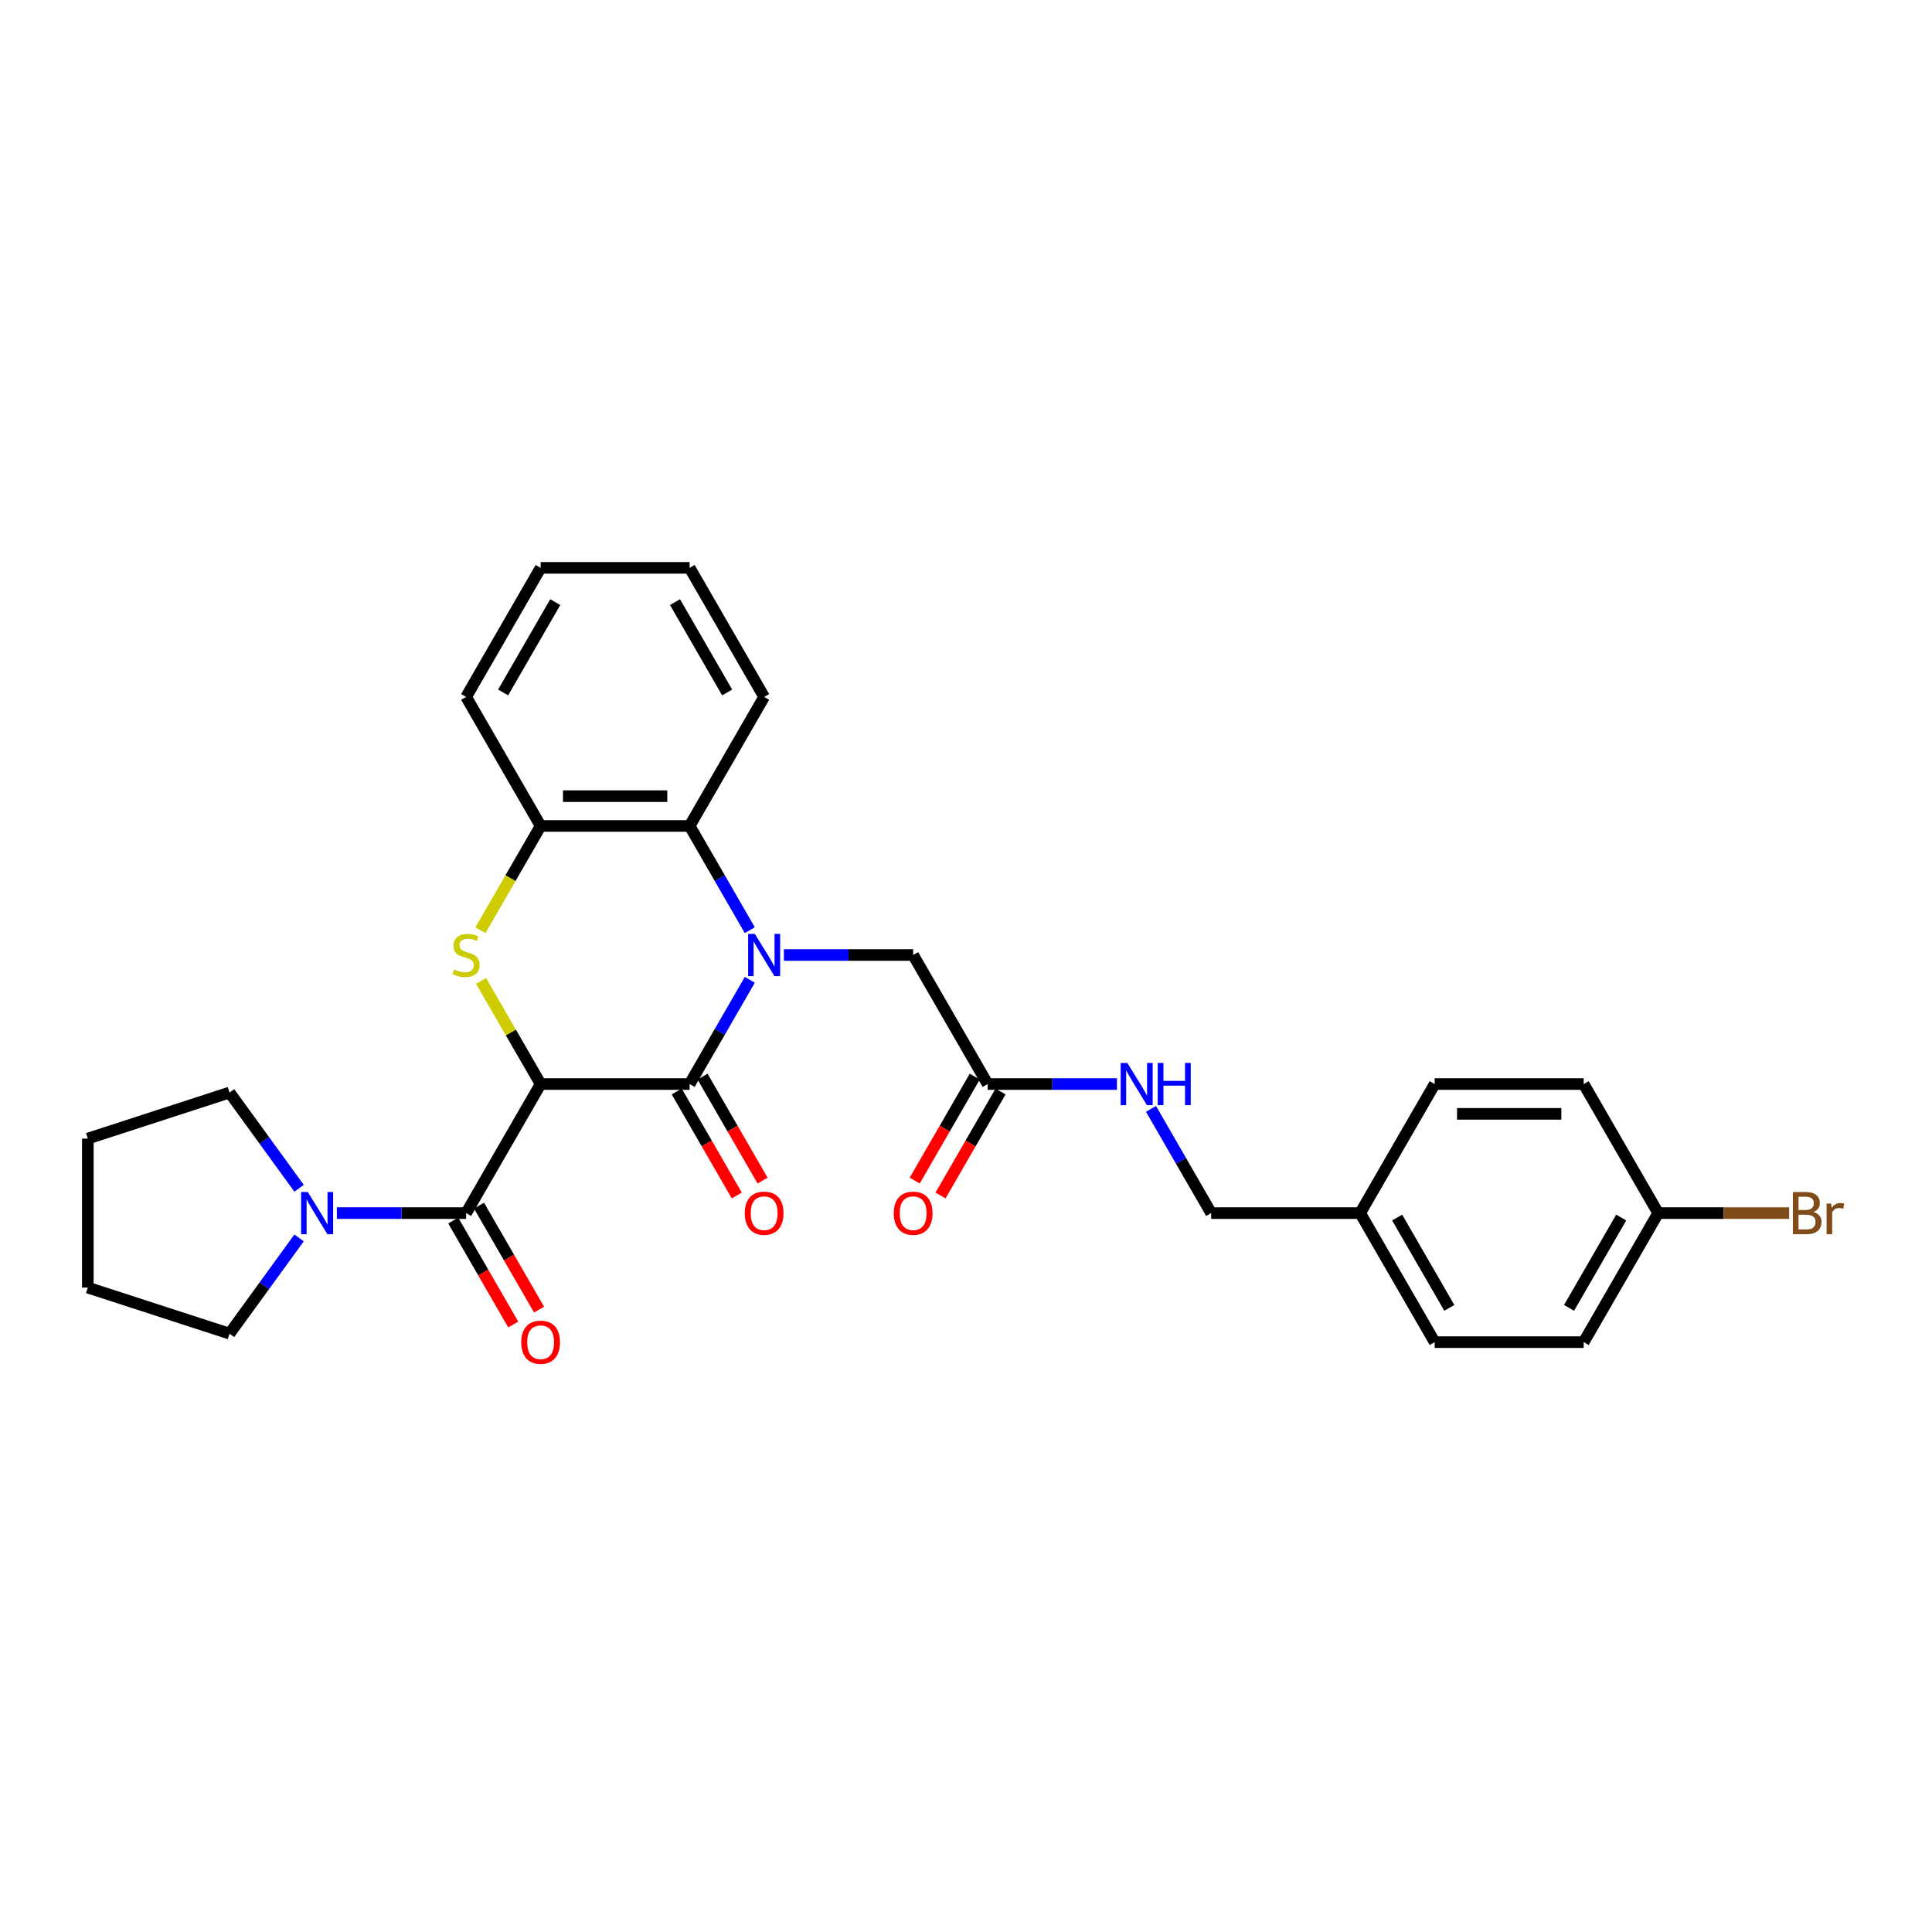 <?xml version='1.0' encoding='iso-8859-1'?>
<svg version='1.1' baseProfile='full'
              xmlns='http://www.w3.org/2000/svg'
                      xmlns:rdkit='http://www.rdkit.org/xml'
                      xmlns:xlink='http://www.w3.org/1999/xlink'
                  xml:space='preserve'
width='1000px' height='1000px' viewBox='0 0 1000 1000'>
<!-- END OF HEADER -->
<rect style='opacity:1.0;fill:#FFFFFF;stroke:none' width='1000' height='1000' x='0' y='0'> </rect>
<path class='bond-1' d='M 279.829,561.101 L 356.955,561.101' style='fill:none;fill-rule:evenodd;stroke:#000000;stroke-width:6px;stroke-linecap:butt;stroke-linejoin:miter;stroke-opacity:1' />
<path class='bond-2' d='M 279.829,561.101 L 264.417,534.407' style='fill:none;fill-rule:evenodd;stroke:#000000;stroke-width:6px;stroke-linecap:butt;stroke-linejoin:miter;stroke-opacity:1' />
<path class='bond-2' d='M 264.417,534.407 L 249.005,507.713' style='fill:none;fill-rule:evenodd;stroke:#CCCC00;stroke-width:6px;stroke-linecap:butt;stroke-linejoin:miter;stroke-opacity:1' />
<path class='bond-3' d='M 279.829,561.101 L 241.266,627.895' style='fill:none;fill-rule:evenodd;stroke:#000000;stroke-width:6px;stroke-linecap:butt;stroke-linejoin:miter;stroke-opacity:1' />
<path class='bond-0' d='M 388.1,507.157 L 372.528,534.129' style='fill:none;fill-rule:evenodd;stroke:#0000FF;stroke-width:6px;stroke-linecap:butt;stroke-linejoin:miter;stroke-opacity:1' />
<path class='bond-0' d='M 372.528,534.129 L 356.955,561.101' style='fill:none;fill-rule:evenodd;stroke:#000000;stroke-width:6px;stroke-linecap:butt;stroke-linejoin:miter;stroke-opacity:1' />
<path class='bond-7' d='M 405.73,494.308 L 439.188,494.308' style='fill:none;fill-rule:evenodd;stroke:#0000FF;stroke-width:6px;stroke-linecap:butt;stroke-linejoin:miter;stroke-opacity:1' />
<path class='bond-7' d='M 439.188,494.308 L 472.645,494.308' style='fill:none;fill-rule:evenodd;stroke:#000000;stroke-width:6px;stroke-linecap:butt;stroke-linejoin:miter;stroke-opacity:1' />
<path class='bond-29' d='M 388.1,481.459 L 372.528,454.487' style='fill:none;fill-rule:evenodd;stroke:#0000FF;stroke-width:6px;stroke-linecap:butt;stroke-linejoin:miter;stroke-opacity:1' />
<path class='bond-29' d='M 372.528,454.487 L 356.955,427.515' style='fill:none;fill-rule:evenodd;stroke:#000000;stroke-width:6px;stroke-linecap:butt;stroke-linejoin:miter;stroke-opacity:1' />
<path class='bond-9' d='M 350.276,564.958 L 365.813,591.868' style='fill:none;fill-rule:evenodd;stroke:#000000;stroke-width:6px;stroke-linecap:butt;stroke-linejoin:miter;stroke-opacity:1' />
<path class='bond-9' d='M 365.813,591.868 L 381.35,618.778' style='fill:none;fill-rule:evenodd;stroke:#FF0000;stroke-width:6px;stroke-linecap:butt;stroke-linejoin:miter;stroke-opacity:1' />
<path class='bond-9' d='M 363.635,557.245 L 379.171,584.155' style='fill:none;fill-rule:evenodd;stroke:#000000;stroke-width:6px;stroke-linecap:butt;stroke-linejoin:miter;stroke-opacity:1' />
<path class='bond-9' d='M 379.171,584.155 L 394.708,611.066' style='fill:none;fill-rule:evenodd;stroke:#FF0000;stroke-width:6px;stroke-linecap:butt;stroke-linejoin:miter;stroke-opacity:1' />
<path class='bond-5' d='M 248.667,481.49 L 264.248,454.502' style='fill:none;fill-rule:evenodd;stroke:#CCCC00;stroke-width:6px;stroke-linecap:butt;stroke-linejoin:miter;stroke-opacity:1' />
<path class='bond-5' d='M 264.248,454.502 L 279.829,427.515' style='fill:none;fill-rule:evenodd;stroke:#000000;stroke-width:6px;stroke-linecap:butt;stroke-linejoin:miter;stroke-opacity:1' />
<path class='bond-6' d='M 241.266,627.895 L 207.809,627.895' style='fill:none;fill-rule:evenodd;stroke:#000000;stroke-width:6px;stroke-linecap:butt;stroke-linejoin:miter;stroke-opacity:1' />
<path class='bond-6' d='M 207.809,627.895 L 174.351,627.895' style='fill:none;fill-rule:evenodd;stroke:#0000FF;stroke-width:6px;stroke-linecap:butt;stroke-linejoin:miter;stroke-opacity:1' />
<path class='bond-10' d='M 234.587,631.751 L 250.123,658.661' style='fill:none;fill-rule:evenodd;stroke:#000000;stroke-width:6px;stroke-linecap:butt;stroke-linejoin:miter;stroke-opacity:1' />
<path class='bond-10' d='M 250.123,658.661 L 265.66,685.572' style='fill:none;fill-rule:evenodd;stroke:#FF0000;stroke-width:6px;stroke-linecap:butt;stroke-linejoin:miter;stroke-opacity:1' />
<path class='bond-10' d='M 247.945,624.038 L 263.482,650.949' style='fill:none;fill-rule:evenodd;stroke:#000000;stroke-width:6px;stroke-linecap:butt;stroke-linejoin:miter;stroke-opacity:1' />
<path class='bond-10' d='M 263.482,650.949 L 279.019,677.859' style='fill:none;fill-rule:evenodd;stroke:#FF0000;stroke-width:6px;stroke-linecap:butt;stroke-linejoin:miter;stroke-opacity:1' />
<path class='bond-4' d='M 356.955,427.515 L 279.829,427.515' style='fill:none;fill-rule:evenodd;stroke:#000000;stroke-width:6px;stroke-linecap:butt;stroke-linejoin:miter;stroke-opacity:1' />
<path class='bond-4' d='M 345.387,412.089 L 291.398,412.089' style='fill:none;fill-rule:evenodd;stroke:#000000;stroke-width:6px;stroke-linecap:butt;stroke-linejoin:miter;stroke-opacity:1' />
<path class='bond-23' d='M 356.955,427.515 L 395.519,360.721' style='fill:none;fill-rule:evenodd;stroke:#000000;stroke-width:6px;stroke-linecap:butt;stroke-linejoin:miter;stroke-opacity:1' />
<path class='bond-24' d='M 279.829,427.515 L 241.266,360.721' style='fill:none;fill-rule:evenodd;stroke:#000000;stroke-width:6px;stroke-linecap:butt;stroke-linejoin:miter;stroke-opacity:1' />
<path class='bond-21' d='M 154.804,640.744 L 136.805,665.518' style='fill:none;fill-rule:evenodd;stroke:#0000FF;stroke-width:6px;stroke-linecap:butt;stroke-linejoin:miter;stroke-opacity:1' />
<path class='bond-21' d='M 136.805,665.518 L 118.806,690.291' style='fill:none;fill-rule:evenodd;stroke:#000000;stroke-width:6px;stroke-linecap:butt;stroke-linejoin:miter;stroke-opacity:1' />
<path class='bond-22' d='M 154.804,615.046 L 136.805,590.272' style='fill:none;fill-rule:evenodd;stroke:#0000FF;stroke-width:6px;stroke-linecap:butt;stroke-linejoin:miter;stroke-opacity:1' />
<path class='bond-22' d='M 136.805,590.272 L 118.806,565.498' style='fill:none;fill-rule:evenodd;stroke:#000000;stroke-width:6px;stroke-linecap:butt;stroke-linejoin:miter;stroke-opacity:1' />
<path class='bond-8' d='M 472.645,494.308 L 511.208,561.101' style='fill:none;fill-rule:evenodd;stroke:#000000;stroke-width:6px;stroke-linecap:butt;stroke-linejoin:miter;stroke-opacity:1' />
<path class='bond-11' d='M 511.208,561.101 L 544.665,561.101' style='fill:none;fill-rule:evenodd;stroke:#000000;stroke-width:6px;stroke-linecap:butt;stroke-linejoin:miter;stroke-opacity:1' />
<path class='bond-11' d='M 544.665,561.101 L 578.123,561.101' style='fill:none;fill-rule:evenodd;stroke:#0000FF;stroke-width:6px;stroke-linecap:butt;stroke-linejoin:miter;stroke-opacity:1' />
<path class='bond-12' d='M 504.529,557.245 L 488.992,584.155' style='fill:none;fill-rule:evenodd;stroke:#000000;stroke-width:6px;stroke-linecap:butt;stroke-linejoin:miter;stroke-opacity:1' />
<path class='bond-12' d='M 488.992,584.155 L 473.455,611.066' style='fill:none;fill-rule:evenodd;stroke:#FF0000;stroke-width:6px;stroke-linecap:butt;stroke-linejoin:miter;stroke-opacity:1' />
<path class='bond-12' d='M 517.887,564.958 L 502.351,591.868' style='fill:none;fill-rule:evenodd;stroke:#000000;stroke-width:6px;stroke-linecap:butt;stroke-linejoin:miter;stroke-opacity:1' />
<path class='bond-12' d='M 502.351,591.868 L 486.814,618.778' style='fill:none;fill-rule:evenodd;stroke:#FF0000;stroke-width:6px;stroke-linecap:butt;stroke-linejoin:miter;stroke-opacity:1' />
<path class='bond-13' d='M 595.753,573.951 L 611.325,600.923' style='fill:none;fill-rule:evenodd;stroke:#0000FF;stroke-width:6px;stroke-linecap:butt;stroke-linejoin:miter;stroke-opacity:1' />
<path class='bond-13' d='M 611.325,600.923 L 626.898,627.895' style='fill:none;fill-rule:evenodd;stroke:#000000;stroke-width:6px;stroke-linecap:butt;stroke-linejoin:miter;stroke-opacity:1' />
<path class='bond-15' d='M 626.898,627.895 L 704.024,627.895' style='fill:none;fill-rule:evenodd;stroke:#000000;stroke-width:6px;stroke-linecap:butt;stroke-linejoin:miter;stroke-opacity:1' />
<path class='bond-14' d='M 858.276,627.895 L 819.713,694.688' style='fill:none;fill-rule:evenodd;stroke:#000000;stroke-width:6px;stroke-linecap:butt;stroke-linejoin:miter;stroke-opacity:1' />
<path class='bond-14' d='M 839.133,630.201 L 812.139,676.956' style='fill:none;fill-rule:evenodd;stroke:#000000;stroke-width:6px;stroke-linecap:butt;stroke-linejoin:miter;stroke-opacity:1' />
<path class='bond-16' d='M 858.276,627.895 L 892.166,627.895' style='fill:none;fill-rule:evenodd;stroke:#000000;stroke-width:6px;stroke-linecap:butt;stroke-linejoin:miter;stroke-opacity:1' />
<path class='bond-16' d='M 892.166,627.895 L 926.055,627.895' style='fill:none;fill-rule:evenodd;stroke:#7F4C19;stroke-width:6px;stroke-linecap:butt;stroke-linejoin:miter;stroke-opacity:1' />
<path class='bond-32' d='M 858.276,627.895 L 819.713,561.101' style='fill:none;fill-rule:evenodd;stroke:#000000;stroke-width:6px;stroke-linecap:butt;stroke-linejoin:miter;stroke-opacity:1' />
<path class='bond-19' d='M 704.024,627.895 L 742.587,561.101' style='fill:none;fill-rule:evenodd;stroke:#000000;stroke-width:6px;stroke-linecap:butt;stroke-linejoin:miter;stroke-opacity:1' />
<path class='bond-20' d='M 704.024,627.895 L 742.587,694.688' style='fill:none;fill-rule:evenodd;stroke:#000000;stroke-width:6px;stroke-linecap:butt;stroke-linejoin:miter;stroke-opacity:1' />
<path class='bond-20' d='M 723.167,630.201 L 750.161,676.956' style='fill:none;fill-rule:evenodd;stroke:#000000;stroke-width:6px;stroke-linecap:butt;stroke-linejoin:miter;stroke-opacity:1' />
<path class='bond-17' d='M 819.713,561.101 L 742.587,561.101' style='fill:none;fill-rule:evenodd;stroke:#000000;stroke-width:6px;stroke-linecap:butt;stroke-linejoin:miter;stroke-opacity:1' />
<path class='bond-17' d='M 808.144,576.527 L 754.156,576.527' style='fill:none;fill-rule:evenodd;stroke:#000000;stroke-width:6px;stroke-linecap:butt;stroke-linejoin:miter;stroke-opacity:1' />
<path class='bond-18' d='M 819.713,694.688 L 742.587,694.688' style='fill:none;fill-rule:evenodd;stroke:#000000;stroke-width:6px;stroke-linecap:butt;stroke-linejoin:miter;stroke-opacity:1' />
<path class='bond-25' d='M 118.806,690.291 L 45.455,666.458' style='fill:none;fill-rule:evenodd;stroke:#000000;stroke-width:6px;stroke-linecap:butt;stroke-linejoin:miter;stroke-opacity:1' />
<path class='bond-26' d='M 118.806,565.498 L 45.455,589.332' style='fill:none;fill-rule:evenodd;stroke:#000000;stroke-width:6px;stroke-linecap:butt;stroke-linejoin:miter;stroke-opacity:1' />
<path class='bond-31' d='M 395.519,360.721 L 356.955,293.928' style='fill:none;fill-rule:evenodd;stroke:#000000;stroke-width:6px;stroke-linecap:butt;stroke-linejoin:miter;stroke-opacity:1' />
<path class='bond-31' d='M 376.375,358.415 L 349.381,311.66' style='fill:none;fill-rule:evenodd;stroke:#000000;stroke-width:6px;stroke-linecap:butt;stroke-linejoin:miter;stroke-opacity:1' />
<path class='bond-28' d='M 241.266,360.721 L 279.829,293.928' style='fill:none;fill-rule:evenodd;stroke:#000000;stroke-width:6px;stroke-linecap:butt;stroke-linejoin:miter;stroke-opacity:1' />
<path class='bond-28' d='M 260.409,358.415 L 287.403,311.66' style='fill:none;fill-rule:evenodd;stroke:#000000;stroke-width:6px;stroke-linecap:butt;stroke-linejoin:miter;stroke-opacity:1' />
<path class='bond-30' d='M 45.455,666.458 L 45.455,589.332' style='fill:none;fill-rule:evenodd;stroke:#000000;stroke-width:6px;stroke-linecap:butt;stroke-linejoin:miter;stroke-opacity:1' />
<path class='bond-27' d='M 356.955,293.928 L 279.829,293.928' style='fill:none;fill-rule:evenodd;stroke:#000000;stroke-width:6px;stroke-linecap:butt;stroke-linejoin:miter;stroke-opacity:1' />
<path  class='atom-1' d='M 390.691 483.387
L 397.848 494.956
Q 398.557 496.097, 399.699 498.164
Q 400.84 500.231, 400.902 500.355
L 400.902 483.387
L 403.802 483.387
L 403.802 505.229
L 400.809 505.229
L 393.128 492.58
Q 392.233 491.1, 391.277 489.403
Q 390.351 487.706, 390.073 487.182
L 390.073 505.229
L 387.235 505.229
L 387.235 483.387
L 390.691 483.387
' fill='#0000FF'/>
<path  class='atom-3' d='M 235.096 501.805
Q 235.343 501.897, 236.361 502.329
Q 237.379 502.761, 238.489 503.039
Q 239.631 503.286, 240.742 503.286
Q 242.809 503.286, 244.012 502.298
Q 245.215 501.28, 245.215 499.522
Q 245.215 498.319, 244.598 497.578
Q 244.012 496.838, 243.086 496.437
Q 242.161 496.036, 240.618 495.573
Q 238.675 494.987, 237.502 494.431
Q 236.361 493.876, 235.528 492.704
Q 234.726 491.532, 234.726 489.557
Q 234.726 486.811, 236.577 485.115
Q 238.459 483.418, 242.161 483.418
Q 244.69 483.418, 247.56 484.621
L 246.85 486.997
Q 244.228 485.917, 242.253 485.917
Q 240.125 485.917, 238.952 486.811
Q 237.78 487.675, 237.811 489.187
Q 237.811 490.359, 238.397 491.069
Q 239.014 491.778, 239.878 492.179
Q 240.772 492.58, 242.253 493.043
Q 244.228 493.66, 245.4 494.277
Q 246.572 494.894, 247.405 496.159
Q 248.269 497.393, 248.269 499.522
Q 248.269 502.545, 246.233 504.18
Q 244.228 505.784, 240.865 505.784
Q 238.921 505.784, 237.441 505.353
Q 235.991 504.952, 234.263 504.242
L 235.096 501.805
' fill='#CCCC00'/>
<path  class='atom-7' d='M 159.312 616.974
L 166.469 628.543
Q 167.178 629.684, 168.32 631.751
Q 169.461 633.818, 169.523 633.941
L 169.523 616.974
L 172.423 616.974
L 172.423 638.816
L 169.431 638.816
L 161.749 626.167
Q 160.854 624.686, 159.898 622.99
Q 158.972 621.293, 158.695 620.768
L 158.695 638.816
L 155.856 638.816
L 155.856 616.974
L 159.312 616.974
' fill='#0000FF'/>
<path  class='atom-10' d='M 385.492 627.956
Q 385.492 622.712, 388.084 619.781
Q 390.675 616.85, 395.519 616.85
Q 400.362 616.85, 402.954 619.781
Q 405.545 622.712, 405.545 627.956
Q 405.545 633.263, 402.923 636.286
Q 400.3 639.279, 395.519 639.279
Q 390.706 639.279, 388.084 636.286
Q 385.492 633.294, 385.492 627.956
M 395.519 636.811
Q 398.85 636.811, 400.64 634.589
Q 402.46 632.337, 402.46 627.956
Q 402.46 623.668, 400.64 621.509
Q 398.85 619.318, 395.519 619.318
Q 392.187 619.318, 390.367 621.478
Q 388.577 623.637, 388.577 627.956
Q 388.577 632.368, 390.367 634.589
Q 392.187 636.811, 395.519 636.811
' fill='#FF0000'/>
<path  class='atom-11' d='M 269.803 694.75
Q 269.803 689.505, 272.394 686.574
Q 274.986 683.644, 279.829 683.644
Q 284.673 683.644, 287.264 686.574
Q 289.856 689.505, 289.856 694.75
Q 289.856 700.056, 287.233 703.079
Q 284.611 706.072, 279.829 706.072
Q 275.016 706.072, 272.394 703.079
Q 269.803 700.087, 269.803 694.75
M 279.829 703.604
Q 283.161 703.604, 284.95 701.383
Q 286.771 699.131, 286.771 694.75
Q 286.771 690.462, 284.95 688.302
Q 283.161 686.112, 279.829 686.112
Q 276.497 686.112, 274.677 688.271
Q 272.888 690.431, 272.888 694.75
Q 272.888 699.161, 274.677 701.383
Q 276.497 703.604, 279.829 703.604
' fill='#FF0000'/>
<path  class='atom-12' d='M 583.506 550.18
L 590.664 561.749
Q 591.373 562.891, 592.515 564.958
Q 593.656 567.025, 593.718 567.148
L 593.718 550.18
L 596.618 550.18
L 596.618 572.022
L 593.625 572.022
L 585.943 559.374
Q 585.049 557.893, 584.092 556.196
Q 583.167 554.499, 582.889 553.975
L 582.889 572.022
L 580.051 572.022
L 580.051 550.18
L 583.506 550.18
' fill='#0000FF'/>
<path  class='atom-12' d='M 599.24 550.18
L 602.202 550.18
L 602.202 559.466
L 613.37 559.466
L 613.37 550.18
L 616.331 550.18
L 616.331 572.022
L 613.37 572.022
L 613.37 561.934
L 602.202 561.934
L 602.202 572.022
L 599.24 572.022
L 599.24 550.18
' fill='#0000FF'/>
<path  class='atom-13' d='M 462.618 627.956
Q 462.618 622.712, 465.21 619.781
Q 467.801 616.85, 472.645 616.85
Q 477.488 616.85, 480.08 619.781
Q 482.671 622.712, 482.671 627.956
Q 482.671 633.263, 480.049 636.286
Q 477.427 639.279, 472.645 639.279
Q 467.832 639.279, 465.21 636.286
Q 462.618 633.294, 462.618 627.956
M 472.645 636.811
Q 475.977 636.811, 477.766 634.589
Q 479.586 632.337, 479.586 627.956
Q 479.586 623.668, 477.766 621.509
Q 475.977 619.318, 472.645 619.318
Q 469.313 619.318, 467.493 621.478
Q 465.704 623.637, 465.704 627.956
Q 465.704 632.368, 467.493 634.589
Q 469.313 636.811, 472.645 636.811
' fill='#FF0000'/>
<path  class='atom-17' d='M 938.596 627.339
Q 940.694 627.926, 941.742 629.221
Q 942.822 630.486, 942.822 632.368
Q 942.822 635.391, 940.879 637.119
Q 938.966 638.816, 935.326 638.816
L 927.983 638.816
L 927.983 616.974
L 934.431 616.974
Q 938.164 616.974, 940.046 618.485
Q 941.928 619.997, 941.928 622.774
Q 941.928 626.075, 938.596 627.339
M 930.914 619.442
L 930.914 626.291
L 934.431 626.291
Q 936.59 626.291, 937.701 625.427
Q 938.843 624.532, 938.843 622.774
Q 938.843 619.442, 934.431 619.442
L 930.914 619.442
M 935.326 636.348
Q 937.454 636.348, 938.596 635.33
Q 939.737 634.312, 939.737 632.368
Q 939.737 630.579, 938.472 629.684
Q 937.238 628.759, 934.863 628.759
L 930.914 628.759
L 930.914 636.348
L 935.326 636.348
' fill='#7F4C19'/>
<path  class='atom-17' d='M 947.789 622.959
L 948.129 625.149
Q 949.794 622.681, 952.509 622.681
Q 953.373 622.681, 954.545 622.99
L 954.083 625.581
Q 952.756 625.272, 952.016 625.272
Q 950.72 625.272, 949.856 625.797
Q 949.023 626.291, 948.345 627.494
L 948.345 638.816
L 945.445 638.816
L 945.445 622.959
L 947.789 622.959
' fill='#7F4C19'/>
</svg>
